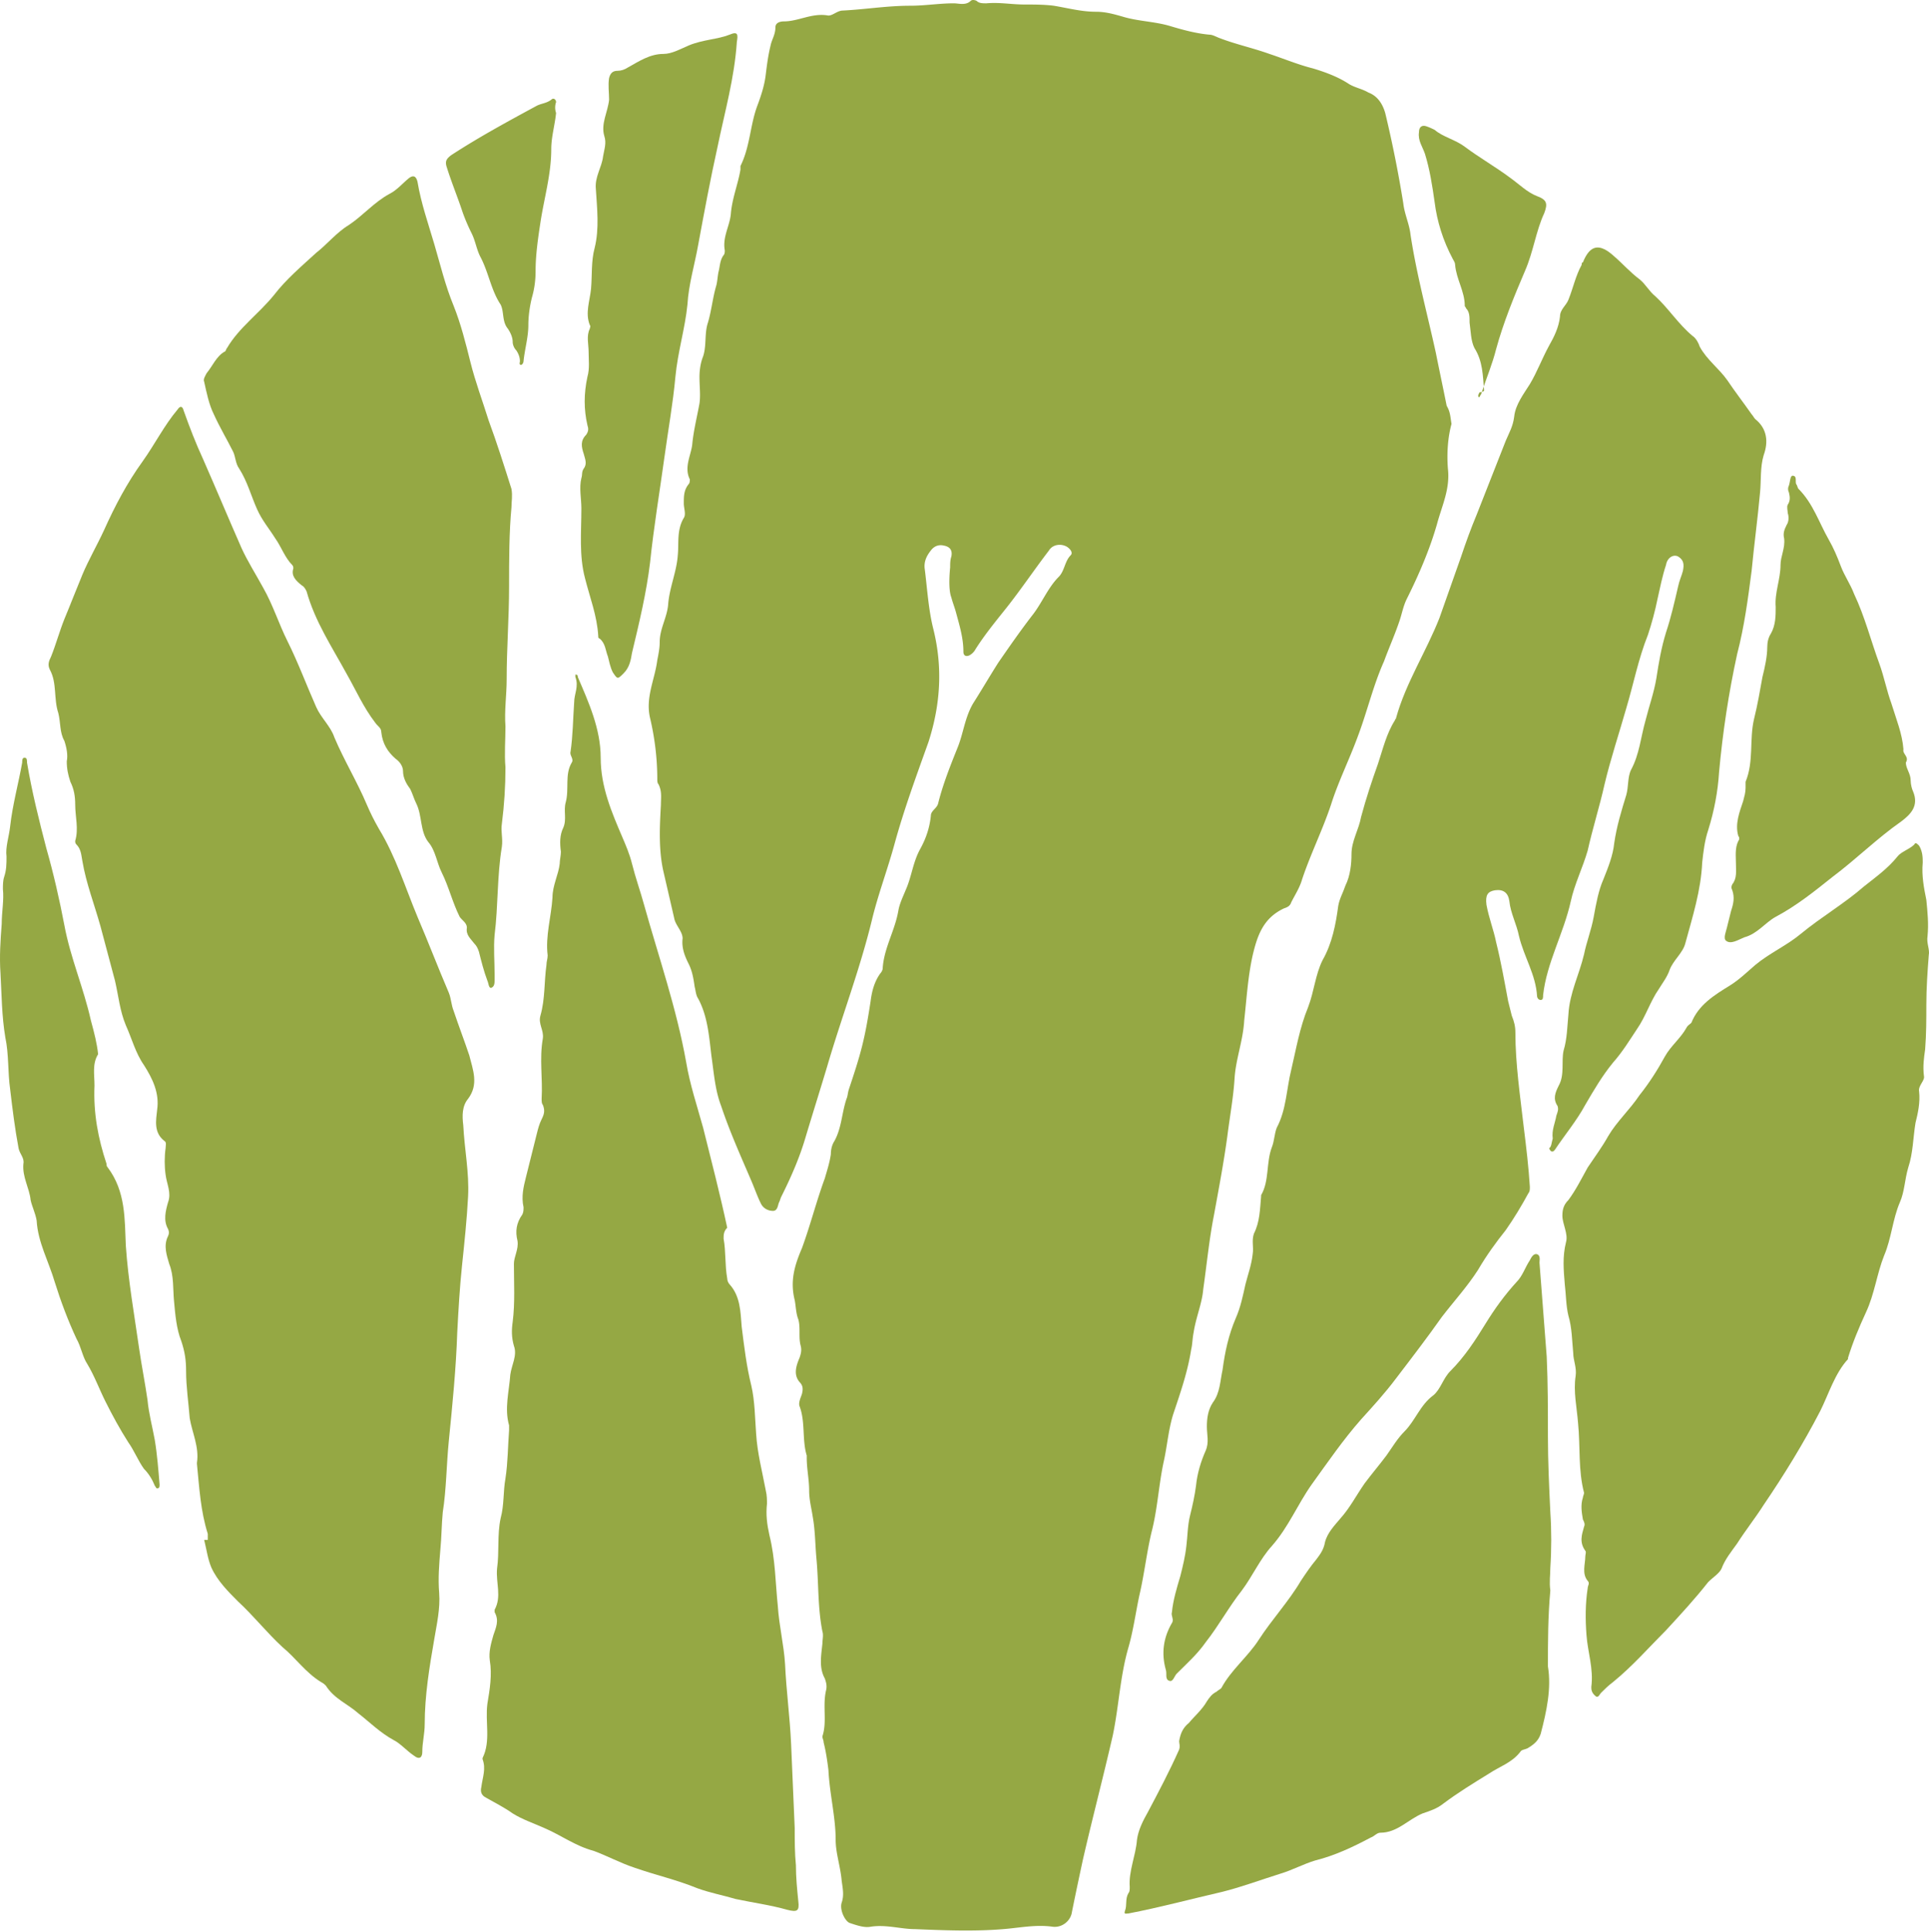 <?xml version="1.0" encoding="UTF-8"?>
<svg data-bbox="0 0 700 700.583" xmlns="http://www.w3.org/2000/svg" viewBox="0 0 700 701" height="701" width="700" data-type="color">
    <g>
        <g clip-path="url(#a143afd3-7f52-4d9f-8162-a7f5ed4c796f)">
            <g clip-path="url(#134b9009-a6a1-44d8-bfcb-b21db262899b)">
                <path fill="#95A844" d="M526.727 153.836c-1.312 4.811-1.75 10.496-1.312 16.182.874 7.434-2.187 13.557-3.936 20.117-2.624 9.185-6.56 18.369-10.934 27.116-1.312 2.624-1.749 5.248-2.624 7.872-1.749 5.248-3.936 10.059-5.685 14.87-3.936 8.747-6.123 18.368-9.621 27.552-3.061 8.31-6.998 16.182-9.621 24.492-3.062 9.184-7.435 17.931-10.496 27.115-.875 3.061-2.624 5.685-3.936 8.309-.438 1.312-1.312 1.75-2.624 2.187-7.435 3.499-9.622 9.622-11.371 17.057-1.749 7.872-2.187 15.744-3.061 23.616-.438 7.435-3.062 13.995-3.499 20.993-.437 6.997-1.749 13.995-2.624 20.992-1.312 9.622-3.061 18.806-4.81 28.428-1.75 8.746-2.624 17.931-3.936 27.115-.438 5.248-2.624 10.059-3.499 15.744-.437 2.187-.437 4.374-.875 6.123-1.312 8.31-3.936 15.745-6.56 23.617-1.749 5.685-2.186 11.808-3.498 17.493-1.75 8.31-2.187 17.057-4.374 25.366-1.749 7.435-2.624 15.308-4.373 22.742-1.312 6.123-2.187 12.683-3.936 18.806-3.061 10.496-3.499 21.43-5.685 31.926-3.499 15.307-7.435 30.177-10.933 45.484-1.312 6.123-2.624 12.246-3.936 18.806-.438 3.061-3.499 5.685-6.998 5.248-6.122-.875-12.245.437-17.93.875-10.496.874-21.429.437-31.925 0-5.248 0-10.496-1.75-16.182-.875-2.186.437-4.81-.437-7.434-1.312-1.749-.437-3.936-4.811-3.061-7.435.874-2.624.437-4.811 0-7.872-.438-5.248-2.187-10.059-2.187-14.87 0-8.309-2.187-16.619-2.624-25.366-.437-3.498-.875-6.56-1.749-10.059 0-.874-.438-1.312-.438-2.186 1.75-5.249 0-10.934 1.312-16.62.438-1.749 0-3.061-.437-4.373-2.187-3.936-1.312-8.309-.875-12.683 0-1.312.438-3.061 0-4.373-1.749-8.747-1.312-17.494-2.186-26.678-.438-4.811-.438-10.059-1.312-14.87-.438-3.061-1.312-6.123-1.312-9.622 0-3.936-.875-7.872-.875-11.808v-.875c-1.749-5.685-.437-12.245-2.624-17.931-.437-1.312.437-3.061.875-4.373.437-1.75.437-3.062-.875-4.374-2.187-2.624-1.312-5.685 0-8.746.437-1.312.875-2.624.437-4.374-.874-3.061 0-6.56-.874-9.621-.875-2.187-.875-4.811-1.312-6.998-1.75-6.997 0-12.683 2.624-18.806 3.061-8.309 5.248-17.056 8.309-25.366.875-3.061 1.749-5.685 2.187-8.747 0-1.749.437-3.498 1.312-4.81 2.624-4.811 2.624-10.059 4.373-15.307.437-.875.437-2.187.875-3.499 1.749-5.248 3.498-10.496 4.81-15.745 1.312-5.248 2.187-10.496 3.061-16.181.438-3.499 1.312-6.998 3.499-10.059.437-.438.875-1.312.875-1.75.437-7.434 4.373-13.557 5.685-20.992.437-2.624 1.749-5.248 2.624-7.435 2.187-4.811 2.624-10.059 5.248-14.87 2.187-3.936 3.499-7.872 3.936-12.245 0-1.75 2.187-2.624 2.624-4.374 1.749-6.997 4.373-13.557 6.997-20.118 2.187-5.248 2.624-10.933 5.686-16.181 3.061-4.811 6.122-10.059 9.183-14.87 3.936-5.686 7.872-11.371 12.246-17.056 3.498-4.374 5.685-10.059 9.621-13.995 2.187-2.187 2.187-5.686 4.373-7.873.875-.874 0-2.186-1.312-3.061-2.186-1.312-5.248-.875-6.56 1.312-5.685 7.435-10.933 15.307-16.618 22.304-3.499 4.374-6.998 8.747-10.059 13.558-.437.875-1.312 1.75-2.186 2.187-.875.437-2.187.437-2.187-1.312 0-4.811-1.312-9.184-2.624-13.995-.437-1.75-1.312-3.936-1.749-5.686-.875-2.186-.875-6.56-.438-10.933 0-1.312 0-2.624.438-3.936.437-2.187-.438-3.499-2.624-3.936-1.75-.438-3.499 0-4.811 1.749-1.749 2.187-2.624 4.373-2.187 6.997.875 6.998 1.312 14.433 3.062 21.43 3.498 13.995 2.624 27.553-1.75 41.111-4.373 12.245-8.746 24.054-12.245 36.737-2.624 9.621-6.123 18.805-8.309 27.99-4.373 17.931-10.933 34.987-16.181 52.918-2.624 8.747-5.248 17.057-7.872 25.804-2.187 7.434-5.248 14.432-8.747 21.429-.437.875-.437 1.312-.875 2.187-.437.875-.437 3.062-2.186 3.062-1.75 0-3.499-.875-4.374-2.625-1.312-2.624-2.186-5.248-3.498-8.309-3.936-9.184-7.872-17.931-10.933-27.115-2.187-5.686-2.624-11.809-3.499-17.932-.875-6.997-1.312-14.432-4.811-20.992-.874-1.312-.874-2.624-1.312-4.373-.437-3.062-.874-5.686-2.186-8.31-1.312-2.624-2.624-5.685-2.187-9.184 0-2.624-2.624-4.811-3.061-7.435l-3.936-17.057c-1.75-7.872-1.312-16.181-.875-24.053 0-2.625.437-4.811-.875-7.435-.437-.438-.437-1.312-.437-1.75 0-7.435-.875-14.869-2.624-22.304-1.749-7.435 1.749-13.995 2.624-20.993.437-2.186.875-4.373.875-6.56 0-4.811 2.624-8.747 3.061-13.558.437-6.122 3.061-11.808 3.499-17.931.437-4.373-.438-9.184 2.186-13.557.875-1.312 0-3.499 0-5.248 0-2.625 0-4.811 1.75-6.998.437-.437.437-1.312.437-1.749-2.187-4.374.437-8.747.875-12.683.437-4.811 1.749-10.059 2.624-14.87.437-3.061 0-6.123 0-9.622 0-2.624.437-5.248 1.312-7.434 1.312-3.937.437-8.31 1.749-12.246 1.312-4.374 1.749-9.184 3.061-13.558.438-1.749.438-3.499.875-5.248.437-1.75.437-3.936 1.749-5.685.438-.438.438-1.312.438-1.75-.875-4.81 1.749-8.747 2.186-13.12.438-5.686 2.624-10.934 3.499-16.182v-1.312c3.498-6.997 3.498-14.87 6.122-21.867 1.312-3.499 2.624-7.435 3.062-11.371.437-3.499.874-6.997 1.749-10.496.437-2.187 1.749-3.936 1.749-6.56 0-1.75 1.75-2.187 3.062-2.187 5.248 0 10.058-3.062 15.744-2.187 1.749.437 3.498-1.75 5.685-1.75 8.309-.437 16.181-1.749 24.49-1.749 5.248 0 10.496-.874 15.744-.874 1.75 0 4.374.874 6.123-.875.437-.437 1.312-.437 2.187 0 .874.875 2.186.875 3.498.875 4.811-.438 9.184.437 13.995.437 3.498 0 6.997 0 10.496.437 5.248.875 10.058 2.187 15.306 2.187 3.499 0 6.56.875 9.621 1.75 5.686 1.749 11.808 1.749 17.494 3.498 4.373 1.312 9.184 2.624 13.994 3.062 1.312 0 2.624.874 3.936 1.312 5.685 2.186 11.808 3.498 17.931 5.685 5.248 1.75 10.496 3.936 15.744 5.248 4.373 1.312 9.183 3.062 13.119 5.686 2.187 1.312 4.811 1.75 6.998 3.061 3.498 1.312 5.248 4.374 6.122 7.435a434.853 434.853 0 0 1 6.56 32.8c.438 3.937 2.187 7.436 2.624 11.372 2.187 14.432 6.123 28.864 9.184 42.86 1.312 6.56 2.624 12.682 3.936 19.243 1.312 2.186 1.312 3.936 1.75 6.56z" data-color="1"/>
                <path fill="#95A844" d="M75.402 558.817v-2.187c-2.624-8.309-3.061-16.619-3.936-25.366v-.437c.875-5.686-1.75-10.934-2.624-16.182-.437-5.685-1.312-11.371-1.312-17.056 0-3.936-.437-6.998-1.75-10.934-1.749-4.373-2.186-9.621-2.623-14.432-.438-4.374 0-9.184-1.75-13.558-.874-3.061-2.186-6.56-.437-10.059.437-.874.437-1.749 0-2.624-1.75-3.061-.875-6.56 0-9.621 1.312-3.499-.437-6.561-.875-10.059-.437-3.062-.437-6.561 0-9.622 0-.875.438-2.187-.437-2.624-3.936-3.061-3.061-7.435-2.624-11.371.875-6.123-1.75-11.371-4.81-16.182-3.062-4.373-4.374-9.621-6.56-14.432-2.187-5.248-2.625-10.496-3.937-16.182l-5.247-19.68c-2.187-7.872-5.248-15.745-6.56-23.617-.438-2.187-.438-4.373-2.187-6.123-.437-.437-.437-.874-.437-1.312 1.312-4.373 0-8.747 0-13.12 0-3.061-.438-5.685-1.75-8.31-.874-2.624-1.312-4.81-1.312-7.434.438-2.187 0-4.811-.874-7.435-1.75-3.062-1.312-6.56-2.187-10.059-1.75-5.248-.437-10.934-3.061-15.745-.875-1.749-.438-3.061.437-4.81 1.75-4.374 3.061-9.185 4.81-13.558 2.187-5.248 4.374-10.934 6.56-16.182 2.187-5.248 5.249-10.496 7.873-16.182 3.935-8.746 8.309-17.056 13.994-24.928 4.373-6.123 7.872-13.12 12.683-18.806.874-1.312 1.749-1.312 2.186.437 2.187 6.123 4.374 11.809 6.998 17.494 4.81 10.934 9.183 21.43 13.994 32.364 2.187 4.81 5.248 9.621 7.872 14.432 3.499 6.123 5.685 13.12 8.747 19.243 3.936 7.872 6.997 16.182 10.496 24.054 1.749 3.936 5.248 6.998 6.56 10.934 3.498 8.309 8.309 16.181 11.808 24.491 1.312 3.061 2.623 5.685 4.373 8.747 6.122 10.059 9.621 21.43 13.994 31.926 3.936 9.184 7.435 18.368 11.371 27.553.875 2.186.875 4.373 1.749 6.56 1.75 5.248 3.936 10.933 5.686 16.182 1.312 5.248 3.498 10.496-.438 15.744-2.186 2.624-2.186 6.123-1.749 9.622.437 8.746 2.187 17.056 1.749 25.803-.437 8.309-1.312 16.619-2.186 24.928-.875 8.31-1.312 16.182-1.75 24.492-.437 13.12-1.749 26.24-3.061 39.361-.875 8.747-.875 17.493-2.187 25.803-.437 4.373-.437 9.184-.874 13.558-.438 5.248-.875 10.496-.438 15.744.438 5.686-.874 11.371-1.749 16.619-1.749 10.059-3.499 20.555-3.499 31.052 0 3.498-.874 6.56-.874 10.059 0 1.749-.875 3.061-3.062 1.312-2.624-1.75-4.81-4.374-7.434-5.686-4.811-2.624-8.747-6.56-12.683-9.621-3.936-3.499-8.746-5.249-11.808-10.059-.437-.438-.874-.875-1.749-1.312-5.685-3.499-9.184-8.747-13.995-12.683-5.685-5.249-10.496-11.371-16.18-16.62-3.5-3.498-7.435-7.434-9.622-12.245-1.312-3.062-1.75-6.56-2.624-10.059h1.312z" data-color="1"/>
                <path fill="#95A844" d="M563.462 413.181c-.437-3.061.875-5.685 1.312-8.31.438-1.312.875-2.186.438-3.498-1.75-2.624-.875-4.811.437-7.435 2.187-3.936.875-8.747 1.749-12.683 1.312-4.374 1.312-8.747 1.75-13.12.437-7.873 3.936-14.433 5.685-21.868.875-4.373 2.624-8.747 3.499-13.557.874-4.811 1.749-9.622 3.498-13.558 1.75-4.373 3.499-8.747 3.936-13.12.875-6.123 2.624-11.809 4.373-17.494.875-3.061.438-6.56 1.75-9.184 3.061-5.686 3.498-11.809 5.248-17.931 1.312-5.249 3.061-10.059 3.936-15.307.874-5.686 1.749-10.934 3.498-16.62 1.75-5.248 3.062-10.933 4.374-16.619.437-2.186 1.312-3.936 1.749-5.685.437-2.187.437-3.936-1.749-5.248-1.75-.875-3.936.437-4.374 3.061-1.312 3.936-2.186 8.31-3.061 12.246-.875 4.373-2.187 9.184-3.499 13.12-3.498 8.747-5.248 17.931-7.872 26.678-2.624 9.184-5.685 18.369-7.871 27.553-1.75 7.872-4.374 16.182-6.123 24.054-1.749 6.123-4.811 12.245-6.123 18.368-2.624 11.808-8.746 22.305-10.058 34.113 0 .875 0 1.749-.875 1.749s-1.312-.874-1.312-1.312c-.437-7.872-4.811-14.432-6.56-21.867-.875-4.373-3.061-8.309-3.499-12.683-.437-3.061-2.186-4.373-5.248-3.936-2.623.437-3.498 1.749-3.061 5.248.875 4.811 2.624 9.184 3.499 13.558 1.749 6.997 3.061 14.432 4.373 21.43l1.312 5.248c.875 2.187 1.312 3.936 1.312 6.123 0 11.371 1.749 23.179 3.061 34.55.875 6.997 1.75 14.432 2.187 21.43 0 .874 0 1.749-.437 2.187-2.624 4.81-5.248 9.184-8.31 13.557-3.498 4.374-6.997 9.184-10.058 14.433-3.936 6.122-8.747 11.37-13.12 17.056-5.248 7.435-10.933 14.87-16.619 22.305-3.936 5.248-8.309 10.058-12.682 14.869-6.56 7.435-12.245 15.745-17.931 23.617-5.248 7.435-8.309 15.307-14.432 22.304-4.373 4.811-6.997 10.934-10.933 16.182-4.81 6.123-8.309 12.683-13.12 18.806-3.061 4.373-6.997 7.872-10.496 11.371-.874.875-1.312 3.061-2.624 2.624-1.749-.437-.874-2.624-1.312-3.936-1.749-6.123-.874-11.808 2.187-17.057.875-1.312-.437-2.624 0-3.936.437-4.373 1.749-8.747 3.061-13.12.875-3.499 1.75-6.998 2.187-10.934.437-3.498.437-7.434 1.312-10.933.875-3.499 1.749-7.435 2.187-10.934.437-4.373 1.749-8.747 3.498-12.683 1.312-3.061.438-5.685.438-8.747 0-3.061.437-6.123 2.186-8.747 2.624-3.498 2.624-7.872 3.499-11.808.875-6.56 2.187-12.683 4.811-18.806 1.749-3.936 2.624-8.309 3.498-12.245.875-3.499 2.187-6.998 2.624-10.934.437-2.624-.437-4.811.437-7.435 2.187-4.373 2.187-8.747 2.624-13.557v-.438c3.062-5.248 1.75-11.808 3.936-17.494.875-2.186.875-4.81 1.75-6.997 3.498-6.56 3.498-13.995 5.248-20.993 1.749-7.434 3.061-15.307 6.122-22.742 2.187-5.685 2.624-11.808 5.248-17.056 3.499-6.123 4.811-13.12 5.686-19.68.437-2.624 1.749-4.811 2.624-7.435 1.749-3.499 2.186-7.872 2.186-11.371 0-4.811 2.624-8.747 3.499-13.558 1.749-6.56 3.936-13.12 6.122-19.243 1.75-5.248 3.062-10.934 6.123-15.744 0-.438.437-.438.437-.875 3.499-12.683 10.934-24.054 15.744-36.3l7.872-22.304c1.75-5.248 3.499-10.059 5.686-15.307 3.498-8.747 6.997-17.931 10.495-26.678 1.312-3.062 2.624-5.248 3.062-8.747.437-4.374 3.498-8.31 5.685-11.808 2.624-4.374 4.373-9.185 6.997-13.995 1.75-3.062 3.499-6.561 3.936-10.497 0-2.624 2.187-3.936 3.062-6.123 1.749-4.373 2.624-8.746 4.81-12.683 0-.437 0-.874.438-.874 2.624-6.56 6.122-6.998 11.37-2.187 3.061 2.624 5.685 5.686 9.184 8.31 2.187 1.749 3.499 4.373 5.685 6.122 4.811 4.374 8.31 10.059 13.558 14.433 1.312.874 2.186 2.624 2.624 3.936 2.624 4.811 6.997 7.872 10.058 12.246 2.624 3.936 5.686 7.872 8.747 12.245.437.437.874 1.312 1.312 1.75 4.373 3.498 4.81 8.309 3.061 13.12-1.312 4.373-.875 9.184-1.312 13.558-.875 9.621-2.187 19.243-3.061 28.427-1.312 10.059-2.624 20.118-5.248 30.177-3.061 13.995-5.248 28.427-6.56 42.859-.437 6.998-1.749 13.995-3.936 20.993-1.312 3.936-1.749 7.872-2.187 11.808-.437 10.059-3.498 19.681-6.122 29.302-.875 3.499-4.374 6.123-5.686 9.622-.874 2.624-2.624 4.811-3.936 6.997-3.061 4.374-4.81 10.059-7.872 14.433-2.624 3.936-5.248 8.309-8.746 12.245-3.936 4.811-6.997 10.059-10.059 15.307-3.061 5.686-7.434 10.934-10.933 16.182-.875 1.312-1.749.875-2.187-.437.875-.438.875-2.187 1.312-3.499z" data-color="1"/>
                <path fill="#95A844" d="M262.579 449.481c.875 4.811.438 9.621 1.312 14.432 0 .875.438 1.75.875 2.187 3.936 4.373 3.936 10.059 4.373 15.307.875 6.997 1.749 14.432 3.499 21.43 1.312 5.685 1.312 11.808 1.749 17.494.437 6.997 2.187 13.557 3.499 20.555.437 1.749.437 3.499.437 4.811-.437 3.936 0 7.434.875 11.371 2.186 8.746 2.186 17.493 3.061 25.803.437 6.997 2.187 13.995 2.624 20.992.437 9.622 1.749 19.244 2.187 28.865.437 10.059.874 20.118 1.312 30.614 0 4.374 0 9.184.437 13.558 0 4.373.437 8.747.875 13.12.437 3.499-.438 3.936-3.936 3.062-6.123-1.75-12.683-2.624-18.805-3.936-4.374-1.313-9.184-2.187-13.995-3.937-7.435-3.061-15.307-4.81-22.741-7.434-5.248-1.75-10.059-4.374-14.869-6.123-6.56-1.75-11.808-5.686-17.931-8.31-3.936-1.749-7.872-3.061-11.371-5.248-3.061-2.187-6.56-3.936-9.621-5.685-1.749-.875-2.186-2.187-1.749-3.936.437-3.499 1.749-6.561.437-10.059v-.438c3.061-6.123.875-13.12 1.75-19.68.874-5.248 1.749-10.497.874-15.745-.437-3.061.437-6.122 1.312-9.184.875-2.624 2.187-5.248.437-8.309v-.875c2.624-4.811.438-9.622.875-14.87.875-6.123 0-12.245 1.312-18.368 1.312-4.811.875-9.622 1.749-14.433.875-5.685.875-11.808 1.312-17.493v-1.75c-1.749-6.123 0-12.245.438-18.368.437-3.499 2.624-6.998 1.312-10.496-.875-3.062-.875-5.686-.438-8.747.875-6.998.438-13.995.438-20.993 0-2.624 1.749-5.248 1.312-8.309-.875-3.499-.438-6.561 1.749-9.622.437-.875.437-1.749.437-2.624-.874-3.936 0-7.435.875-10.934l3.936-15.744c.437-1.749.875-3.499 1.749-5.248.875-1.75 1.312-3.062.438-5.248-.438-.438-.438-1.312-.438-2.187.438-7.435-.874-14.432.438-21.867.437-3.062-1.75-5.248-.875-8.31 1.749-6.123 1.312-12.245 2.187-18.368 0-1.312.437-2.187.437-3.499-.875-6.998 1.312-13.995 1.749-20.993 0-4.373 2.187-8.309 2.624-12.245 0-1.312.438-3.062.438-4.374-.438-3.061-.438-6.123.874-8.747 1.312-3.061 0-6.122.875-9.184 1.312-4.811-.437-10.059 2.187-14.432.874-1.312-.875-2.624-.438-3.936.875-6.123.875-11.809 1.312-17.931 0-3.062 1.75-5.686.438-9.185v-.874c.874 0 .874.437.874.874 3.936 9.185 8.31 18.806 8.31 29.302 0 10.497 3.935 19.681 7.871 28.865 1.312 3.062 2.624 6.123 3.499 9.622 1.312 5.248 3.061 10.059 4.373 14.869 5.248 18.806 11.808 37.612 15.307 57.293 1.312 7.872 3.936 15.744 6.123 23.616 3.061 12.246 6.122 24.054 8.746 36.3-1.312 1.312-1.312 2.624-1.312 3.936z" data-color="1"/>
                <path fill="#95A844" d="M577.457 612.173c.874-6.56-1.312-12.683-1.749-18.806-.438-5.686-.438-11.371.437-17.057 0-.874.874-1.749 0-2.624-2.187-2.624-.875-6.122-.875-8.746 0-.875.438-1.75 0-2.187-2.186-3.062-1.312-5.686-.437-8.747.437-.875 0-1.749-.437-2.624-.438-2.624-.875-5.248 0-7.872 0-.438.437-1.312.437-1.75-2.187-8.309-1.312-16.619-2.187-25.366-.437-5.685-1.749-11.371-.874-17.056.437-3.062-.875-5.686-.875-8.31-.437-4.373-.437-9.184-1.749-13.557-.875-3.499-.875-7.873-1.312-11.371-.438-5.248-.875-10.059.437-15.307.875-3.062-1.312-6.561-1.312-9.622 0-2.187.437-3.936 2.187-5.685 2.624-3.499 4.81-7.873 6.997-11.809 2.624-3.936 5.248-7.435 7.434-11.371 3.062-5.248 7.872-9.621 11.371-14.869 3.499-4.374 6.56-9.185 9.184-13.995 2.187-3.937 5.685-6.561 7.872-10.497.437-.874 1.312-1.312 1.749-1.749 2.624-6.56 8.309-10.059 13.995-13.558 3.498-2.186 6.122-4.811 9.184-7.435 5.248-4.373 11.37-6.997 16.618-11.371 7.435-6.122 15.744-10.933 22.741-17.056 4.374-3.499 8.747-6.56 12.246-10.934 1.312-1.749 4.373-2.624 6.122-4.373.438-.875.875-.437 1.75.437 1.312 2.187 1.312 4.374 1.312 6.123-.438 4.811.437 9.184 1.312 13.558.437 4.373.874 8.747.437 13.12-.437 2.624.875 4.811.437 6.998-.437 5.685-.874 11.808-.874 17.931 0 5.248 0 10.496-.438 16.182-.437 3.061-.874 6.122-.437 9.621.437 1.749-2.187 3.499-1.749 5.686.437 3.936-.438 7.872-1.312 11.371-.875 5.248-.875 10.933-2.624 16.181-1.312 4.374-1.312 8.747-3.062 12.683-2.624 6.123-3.061 13.121-5.685 19.243-2.624 6.561-3.499 13.995-6.56 20.556-2.624 5.685-4.811 10.933-6.56 16.619v.437c-4.81 5.248-6.997 12.683-10.058 18.806-6.123 11.808-13.12 23.179-20.555 34.113-3.061 4.811-6.56 9.184-9.621 13.995-2.187 3.061-4.374 5.685-5.686 9.184-.874 1.749-3.061 3.061-4.81 4.811-4.811 6.123-10.059 11.808-15.307 17.493-6.122 6.123-12.245 13.121-19.242 18.806-1.75 1.312-3.062 2.624-4.374 3.936-.437.438-.874 1.75-1.749 1.312-1.749-1.312-1.749-2.624-1.749-3.498z" data-color="1"/>
                <path fill="#95A844" d="M561.713 604.737c1.312 7.873-.437 16.182-2.624 24.492-.875 2.624-2.624 3.936-4.811 5.248-.874.437-2.186.437-2.624 1.312-3.061 3.936-7.434 5.248-11.37 7.872-5.685 3.499-11.371 6.998-16.619 10.934-2.186 1.749-4.81 2.624-7.434 3.498-5.248 2.187-9.184 6.998-15.307 6.998-1.312 0-2.187 1.312-3.499 1.749-6.56 3.499-13.119 6.561-20.117 8.31-4.373 1.312-8.309 3.499-12.682 4.811-6.998 2.186-13.995 4.81-20.992 6.56-11.371 2.624-22.741 5.685-34.112 7.872-.875 0-1.749.437-1.312-.875.875-2.186 0-4.373 1.312-6.56.437-.437.437-1.312.437-2.186-.437-5.686 2.187-11.371 2.624-17.057.438-3.499 2.187-6.997 3.936-10.059 3.936-7.435 7.872-14.87 11.371-22.742.437-1.312 0-2.186 0-3.061.437-2.624 1.312-4.811 3.499-6.56 2.186-2.624 4.81-4.811 6.56-7.872.874-1.313 1.749-2.625 3.498-3.499.438-.438 1.312-.875 1.75-1.312 3.498-6.56 9.621-11.371 13.557-17.494 4.81-7.435 10.933-13.995 15.306-21.43 1.75-2.624 3.499-5.248 5.686-7.872 1.312-1.75 2.624-3.499 3.061-6.123.875-3.499 3.499-6.123 5.685-8.747 3.499-3.936 5.685-8.309 8.747-12.683 2.624-3.499 5.248-6.56 7.872-10.059 2.186-3.061 3.936-6.123 6.56-8.747 3.936-3.936 5.685-9.621 10.496-13.12 2.624-2.187 3.498-6.123 6.122-8.747 5.248-5.248 9.184-11.371 12.683-17.056 3.498-5.686 6.997-10.497 11.37-15.307 2.187-2.187 3.062-5.248 4.811-7.873.437-.874 1.312-2.624 2.624-2.186 1.312.437.875 2.186.875 3.061l2.624 34.113c.437 9.622.437 19.243.437 28.865 0 9.184.437 18.368.875 27.552.437 6.561.437 13.558 0 20.118 0 2.624-.438 5.248 0 8.31-.875 9.621-.875 18.368-.875 27.552z" data-color="1"/>
                <path fill="#95A844" d="M185.609 184.013c-.875 9.184-.875 19.243-.875 28.864 0 11.371-.874 22.305-.874 33.676 0 5.685-.875 11.371-.438 17.056 0 4.811-.437 10.059 0 14.87 0 6.997-.437 13.558-1.312 20.555-.437 2.624.438 5.248 0 8.31-1.749 10.496-1.312 21.429-2.624 31.926-.437 4.81 0 9.621 0 14.432v1.749c0 1.312 0 2.625-1.312 3.062-.874 0-.874-1.75-1.311-2.624-1.312-3.499-2.187-6.998-3.062-10.496-.437-1.313-.874-2.187-1.749-3.062-1.312-1.749-3.061-3.061-2.624-5.685 0-1.75-1.749-2.624-2.624-3.936-2.624-5.249-3.936-10.934-6.56-16.182-1.749-3.499-2.187-7.872-4.811-10.934-3.061-3.936-2.186-9.621-4.373-13.995-.875-1.749-1.312-3.499-2.187-5.248-1.312-1.749-2.624-3.936-2.624-6.56 0-1.749-1.312-3.499-2.624-4.374-3.061-2.624-4.81-5.685-5.248-9.621 0-1.75-1.312-2.187-2.186-3.499-4.373-5.685-6.997-11.808-10.496-17.931-5.248-9.622-11.371-18.806-14.432-29.739-.437-.875-.875-1.75-1.749-2.187-2.187-1.749-3.936-3.499-3.062-6.123 0-.437 0-.875-.437-1.312-2.624-2.624-3.936-6.56-6.123-9.622-2.186-3.498-4.81-6.56-6.56-10.496-2.186-4.811-3.498-10.059-6.56-14.869-1.312-1.75-1.312-4.374-2.186-6.123-2.187-4.374-4.81-8.747-6.997-13.558-1.75-3.499-2.624-7.872-3.5-11.808-.436-.875.438-2.187.876-3.062 2.186-2.624 3.498-6.123 6.56-7.872.437 0 .437-.875.874-1.312 4.373-7.435 11.37-12.246 17.056-19.243 4.373-5.686 10.059-10.496 15.307-15.307 3.936-3.062 7.434-7.435 11.808-10.059 5.248-3.499 9.183-8.31 14.869-11.371 2.624-1.312 4.81-3.936 6.997-5.685 1.749-1.312 2.624-.438 3.061 1.312 1.312 7.872 3.936 15.307 6.123 22.741 2.187 7.435 3.936 14.87 6.997 22.305 2.624 6.56 4.374 13.558 6.123 20.555 1.749 6.998 4.373 13.995 6.56 20.993 3.061 8.309 5.685 16.619 8.309 24.928.437 2.624 0 4.374 0 6.561z" data-color="1"/>
                <path fill="#95A844" d="M264.766 12.574c3.061-1.312 3.061 0 2.624 2.624-.875 13.12-4.373 25.366-6.997 38.049-2.624 11.808-4.811 23.616-6.998 35.425-1.312 7.435-3.498 14.432-3.936 21.867-.874 8.747-3.498 17.056-4.373 26.241-.875 9.621-2.624 19.243-3.936 28.864-1.749 12.683-3.936 25.804-5.248 38.487-1.312 10.933-3.936 21.867-6.56 32.8-.437 2.624-.875 5.249-3.061 7.435-2.187 2.187-2.187 2.187-3.936-.437-.875-1.749-1.312-3.936-1.749-5.686-.875-2.186-.875-4.81-3.062-6.56-.437 0-.437-.437-.437-.874-.437-7.435-3.061-13.995-4.811-20.993-2.186-8.309-1.312-16.619-1.312-25.366 0-3.499-.874-7.435 0-10.934.438-1.312 0-2.186.875-3.498 1.312-1.75.437-3.499 0-5.248-.875-2.624-1.312-4.811.875-6.998.874-1.312.874-2.187.437-3.499-1.312-5.685-1.312-11.371 0-17.493.875-3.062.437-6.123.437-9.185 0-2.624-.874-5.685.438-8.309 0-.438.437-.875 0-1.312-1.75-4.374 0-8.747.437-13.121.437-4.81 0-10.058 1.312-14.87 1.749-6.997.875-14.432.437-21.43-.437-4.373 2.187-7.871 2.624-11.807.438-2.625 1.312-4.811.438-7.435-1.312-4.374 1.312-8.747 1.749-13.12 0-2.625-.437-5.249 0-7.873.437-1.75 1.312-2.624 3.061-2.624 1.312 0 2.624-.437 3.936-1.312 3.936-2.187 7.872-4.81 12.683-4.81 3.061 0 6.122-1.75 9.184-3.062 5.248-2.187 10.496-2.187 14.869-3.936z" data-color="1"/>
                <path fill="#95A844" d="M691.6 276.73c0 2.186 1.749 3.936 1.749 6.56 0 1.312.438 3.061.875 3.936 2.187 5.248-.875 8.309-4.373 10.933-8.747 6.123-16.181 13.558-24.928 20.118-6.56 5.248-13.12 10.496-20.555 14.433-3.936 2.186-6.56 6.122-11.37 7.434-2.187.875-4.811 2.625-6.56 1.312-1.312-.874 0-3.498.437-5.685l1.312-5.248c.875-2.624 1.312-4.811.438-7.435-.438-.875-.438-1.312 0-2.187 1.749-2.186 1.312-4.811 1.312-7.435 0-2.624-.438-5.685.874-8.309.437-.437.437-1.312 0-1.749-1.312-4.374.438-8.747 1.75-12.683.437-1.75.874-3.062.874-4.811v-2.187c3.061-7.435 1.312-15.307 3.061-22.742 1.312-5.248 2.187-10.496 3.062-15.307.874-3.499 1.749-7.435 1.749-10.934 0-1.749.437-3.498 1.312-4.81 1.749-3.062 1.749-6.56 1.749-9.622-.437-5.248 1.75-10.059 1.75-15.307 0-3.061 1.749-6.123 1.312-9.622-.438-1.749 0-3.061.874-4.81.875-1.312.875-3.062.438-4.374 0-.874-.438-2.186 0-3.061.874-1.312.874-2.624.437-4.374-.437-.874-.437-1.749 0-2.624.437-1.312.437-3.498 1.312-3.498 1.749 0 .875 2.186 1.312 3.061.437.437.437 1.312.875 1.749 5.248 5.249 7.434 12.246 10.933 18.369 1.749 3.061 3.061 6.123 4.373 9.621 1.312 3.499 3.499 6.561 4.811 10.059 3.936 8.31 6.122 17.057 9.184 25.366 1.749 4.811 2.624 9.622 4.373 14.433 1.749 5.685 3.936 10.933 4.373 16.619-.437 1.749 2.187 2.624.875 4.811z" data-color="1"/>
                <path fill="#95A844" d="M35.605 382.567c-2.187 3.499-1.312 7.435-1.312 11.371-.437 10.059 1.312 19.243 4.373 28.427 0 .438 0 .875.438 1.313 6.56 8.746 6.122 18.805 6.56 28.427.874 12.683 3.06 24.929 4.81 37.174.875 6.123 2.187 12.683 3.061 18.806.438 4.811 1.75 9.621 2.624 14.432.875 5.248 1.312 10.934 1.75 16.182 0 .437 0 1.312-.438 1.312-.874.437-.874-.437-1.312-.875-.874-2.186-2.186-4.373-3.936-6.122-2.186-3.062-3.498-6.561-5.685-9.622-3.061-4.811-5.685-9.622-8.31-14.87-2.186-4.373-3.935-9.184-6.56-13.557-1.748-2.624-2.186-6.123-3.935-9.185-3.061-6.56-5.685-13.557-7.872-20.555-2.187-7.435-6.123-14.432-6.56-22.304-.437-2.624-1.75-5.248-2.187-7.435-.437-4.374-3.06-8.31-2.624-13.121.438-2.186-1.312-3.498-1.749-5.685-1.312-6.998-2.187-13.995-3.061-21.43-.875-6.123-.438-12.683-1.75-18.806C.618 368.572.618 361.137.181 353.265c-.437-6.123 0-12.246.437-17.931 0-4.373.875-8.747.438-12.683 0-1.312 0-3.061.437-4.373.875-2.625.875-4.811.875-7.435-.438-3.499.874-6.998 1.312-10.934.874-7.872 3.061-15.744 4.373-23.179 0-.875 0-1.75.875-1.75.874 0 .874.875.874 1.75 1.75 10.496 4.374 20.992 6.998 31.051 2.624 9.185 4.81 18.806 6.56 27.99 2.186 11.809 6.997 22.742 9.62 34.55 1.313 4.811 2.188 8.31 2.625 12.246z" data-color="1"/>
                <path fill="#95A844" d="M538.534 141.59c-.437-5.248-.437-10.496-3.498-15.307-1.312-2.624-1.312-6.122-1.75-9.184 0-2.187.001-3.936-1.311-5.248 0-.437-.438-.437-.438-.875 0-5.248-3.061-9.621-3.498-14.87 0-.874-.438-1.311-.875-2.186-3.499-6.56-5.685-13.558-6.56-20.555-.875-6.123-1.749-11.808-3.499-17.494-.874-2.624-2.624-4.81-2.186-7.872 0-2.187 1.312-2.624 2.624-2.187 1.312.437 2.186.875 3.061 1.312 3.061 2.624 7.435 3.499 10.933 6.123 5.248 3.936 11.371 7.435 16.619 11.37 3.061 2.188 6.122 5.249 9.621 6.561 3.499 1.312 3.936 2.624 2.624 6.123-3.061 6.56-3.936 13.995-6.997 20.992-3.936 9.185-7.872 18.806-10.496 28.428-1.312 5.248-3.499 10.496-5.248 15.744 0 .437-.438.875-.875 1.75-.875-.438 0-1.313 0-1.75 1.749-.437 1.749-.437 1.749-.875z" data-color="1"/>
                <path fill="#95A844" d="M201.79 41c-.437 4.374-1.749 8.748-1.749 13.121 0 9.184-2.624 17.931-3.936 26.678-.875 5.685-1.749 11.808-1.749 17.494 0 3.499-.438 6.56-1.312 9.621-.875 3.499-1.312 6.998-1.312 10.059 0 4.374-1.312 8.747-1.75 13.121 0 .437-.437 1.312-.874 1.312-.875 0-.438-.875-.438-1.312 0-1.312-.437-2.624-1.312-3.936-.874-.875-1.312-2.187-1.312-3.062 0-1.749-.874-3.499-1.749-4.811-2.187-2.624-1.312-6.122-2.624-8.747-3.499-5.248-4.373-11.808-7.434-17.493-1.312-2.624-1.75-5.686-3.062-8.31-1.312-2.624-2.624-5.685-3.498-8.31-1.75-5.248-3.936-10.496-5.686-16.181-.437-1.75 0-2.624 1.75-3.936 10.058-6.56 20.554-12.246 31.05-17.931 1.749-.875 3.499-.875 5.248-2.187.875-.875 1.749 0 1.749.875a6.073 6.073 0 0 0 0 3.936z" data-color="1"/>
            </g>
        </g>
        <defs fill="none">
            <clipPath id="a143afd3-7f52-4d9f-8162-a7f5ed4c796f">
                <path fill="#ffffff" d="M700 0v700.584H0V0h700z"/>
            </clipPath>
            <clipPath id="134b9009-a6a1-44d8-bfcb-b21db262899b">
                <path fill="#ffffff" d="M700 0v700.584H0V0h700z"/>
            </clipPath>
        </defs>
    </g>
</svg>
